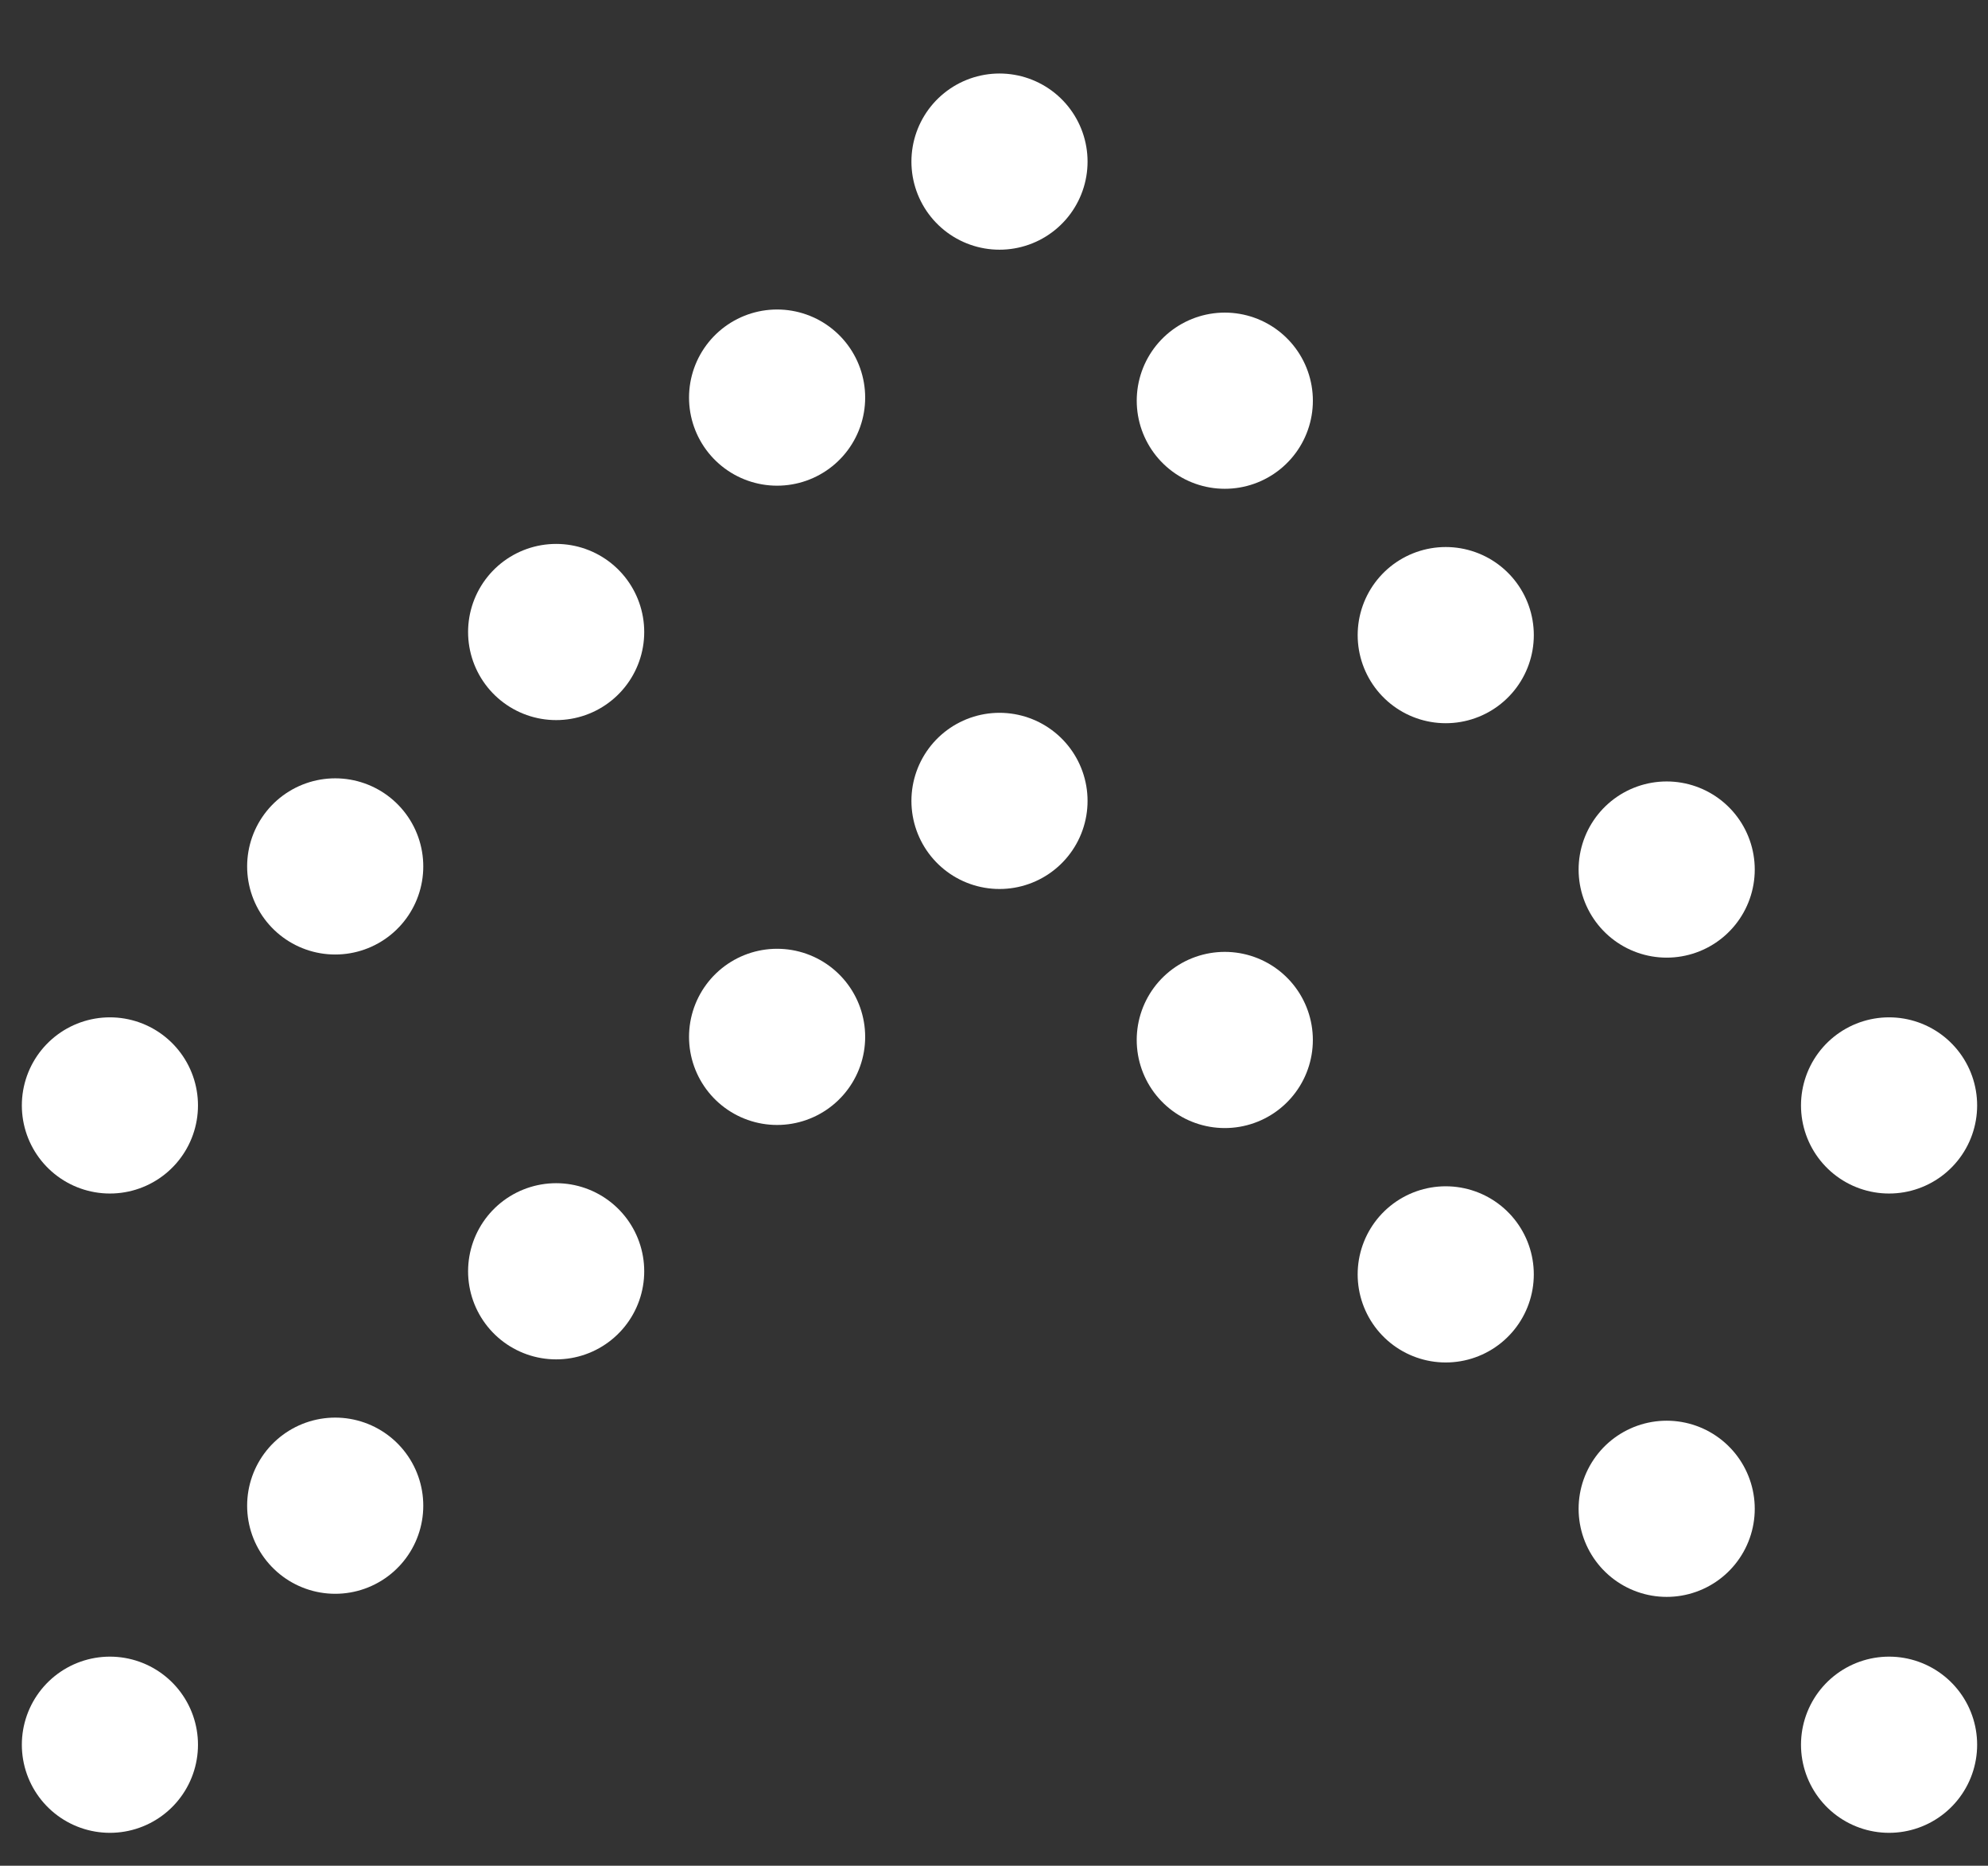 <?xml version="1.0" encoding="utf-8"?>
<!-- Generator: Adobe Illustrator 16.0.0, SVG Export Plug-In . SVG Version: 6.00 Build 0)  -->
<!DOCTYPE svg PUBLIC "-//W3C//DTD SVG 1.1//EN" "http://www.w3.org/Graphics/SVG/1.1/DTD/svg11.dtd">
<svg version="1.1" id="Livello_1" xmlns="http://www.w3.org/2000/svg" xmlns:xlink="http://www.w3.org/1999/xlink" x="0px" y="0px"
	 width="80.597px" height="75.622px" viewBox="0 0 80.597 75.622" enable-background="new 0 0 80.597 75.622" xml:space="preserve">
<rect x="0" y="0" width="80.597" height="75.622" fill="#333333" stroke="none"/>
<g>
	
		<line fill="none" stroke="#FFFFFF" stroke-width="7.141" stroke-linecap="round" stroke-linejoin="round" x1="76.586" y1="44.805" x2="76.586" y2="44.805"/>
	
		<line fill="none" stroke="#FFFFFF" stroke-width="7.141" stroke-linecap="round" stroke-linejoin="round" stroke-dasharray="0,13.058" x1="67.57" y1="35.244" x2="45.029" y2="11.333"/>
	
		<line fill="none" stroke="#FFFFFF" stroke-width="7.141" stroke-linecap="round" stroke-linejoin="round" x1="40.521" y1="6.55" x2="40.521" y2="6.55"/>
	
		<line fill="none" stroke="#FFFFFF" stroke-width="7.141" stroke-linecap="round" stroke-linejoin="round" stroke-dasharray="0,13.058" x1="31.505" y1="16.115" x2="8.964" y2="40.024"/>
	
		<line fill="none" stroke="#FFFFFF" stroke-width="7.141" stroke-linecap="round" stroke-linejoin="round" x1="4.456" y1="44.805" x2="4.456" y2="44.805"/>
	
		<line fill="none" stroke="#FFFFFF" stroke-width="7.141" stroke-linecap="round" stroke-linejoin="round" x1="76.586" y1="70.717" x2="76.586" y2="70.717"/>
	
		<line fill="none" stroke="#FFFFFF" stroke-width="7.141" stroke-linecap="round" stroke-linejoin="round" stroke-dasharray="0,13.058" x1="67.57" y1="61.154" x2="45.029" y2="37.245"/>
	
		<line fill="none" stroke="#FFFFFF" stroke-width="7.141" stroke-linecap="round" stroke-linejoin="round" x1="40.521" y1="32.462" x2="40.521" y2="32.462"/>
	
		<line fill="none" stroke="#FFFFFF" stroke-width="7.141" stroke-linecap="round" stroke-linejoin="round" stroke-dasharray="0,13.058" x1="31.505" y1="42.026" x2="8.964" y2="65.935"/>
	
		<line fill="none" stroke="#FFFFFF" stroke-width="7.141" stroke-linecap="round" stroke-linejoin="round" x1="4.456" y1="70.717" x2="4.456" y2="70.717"/>
</g>
</svg>
